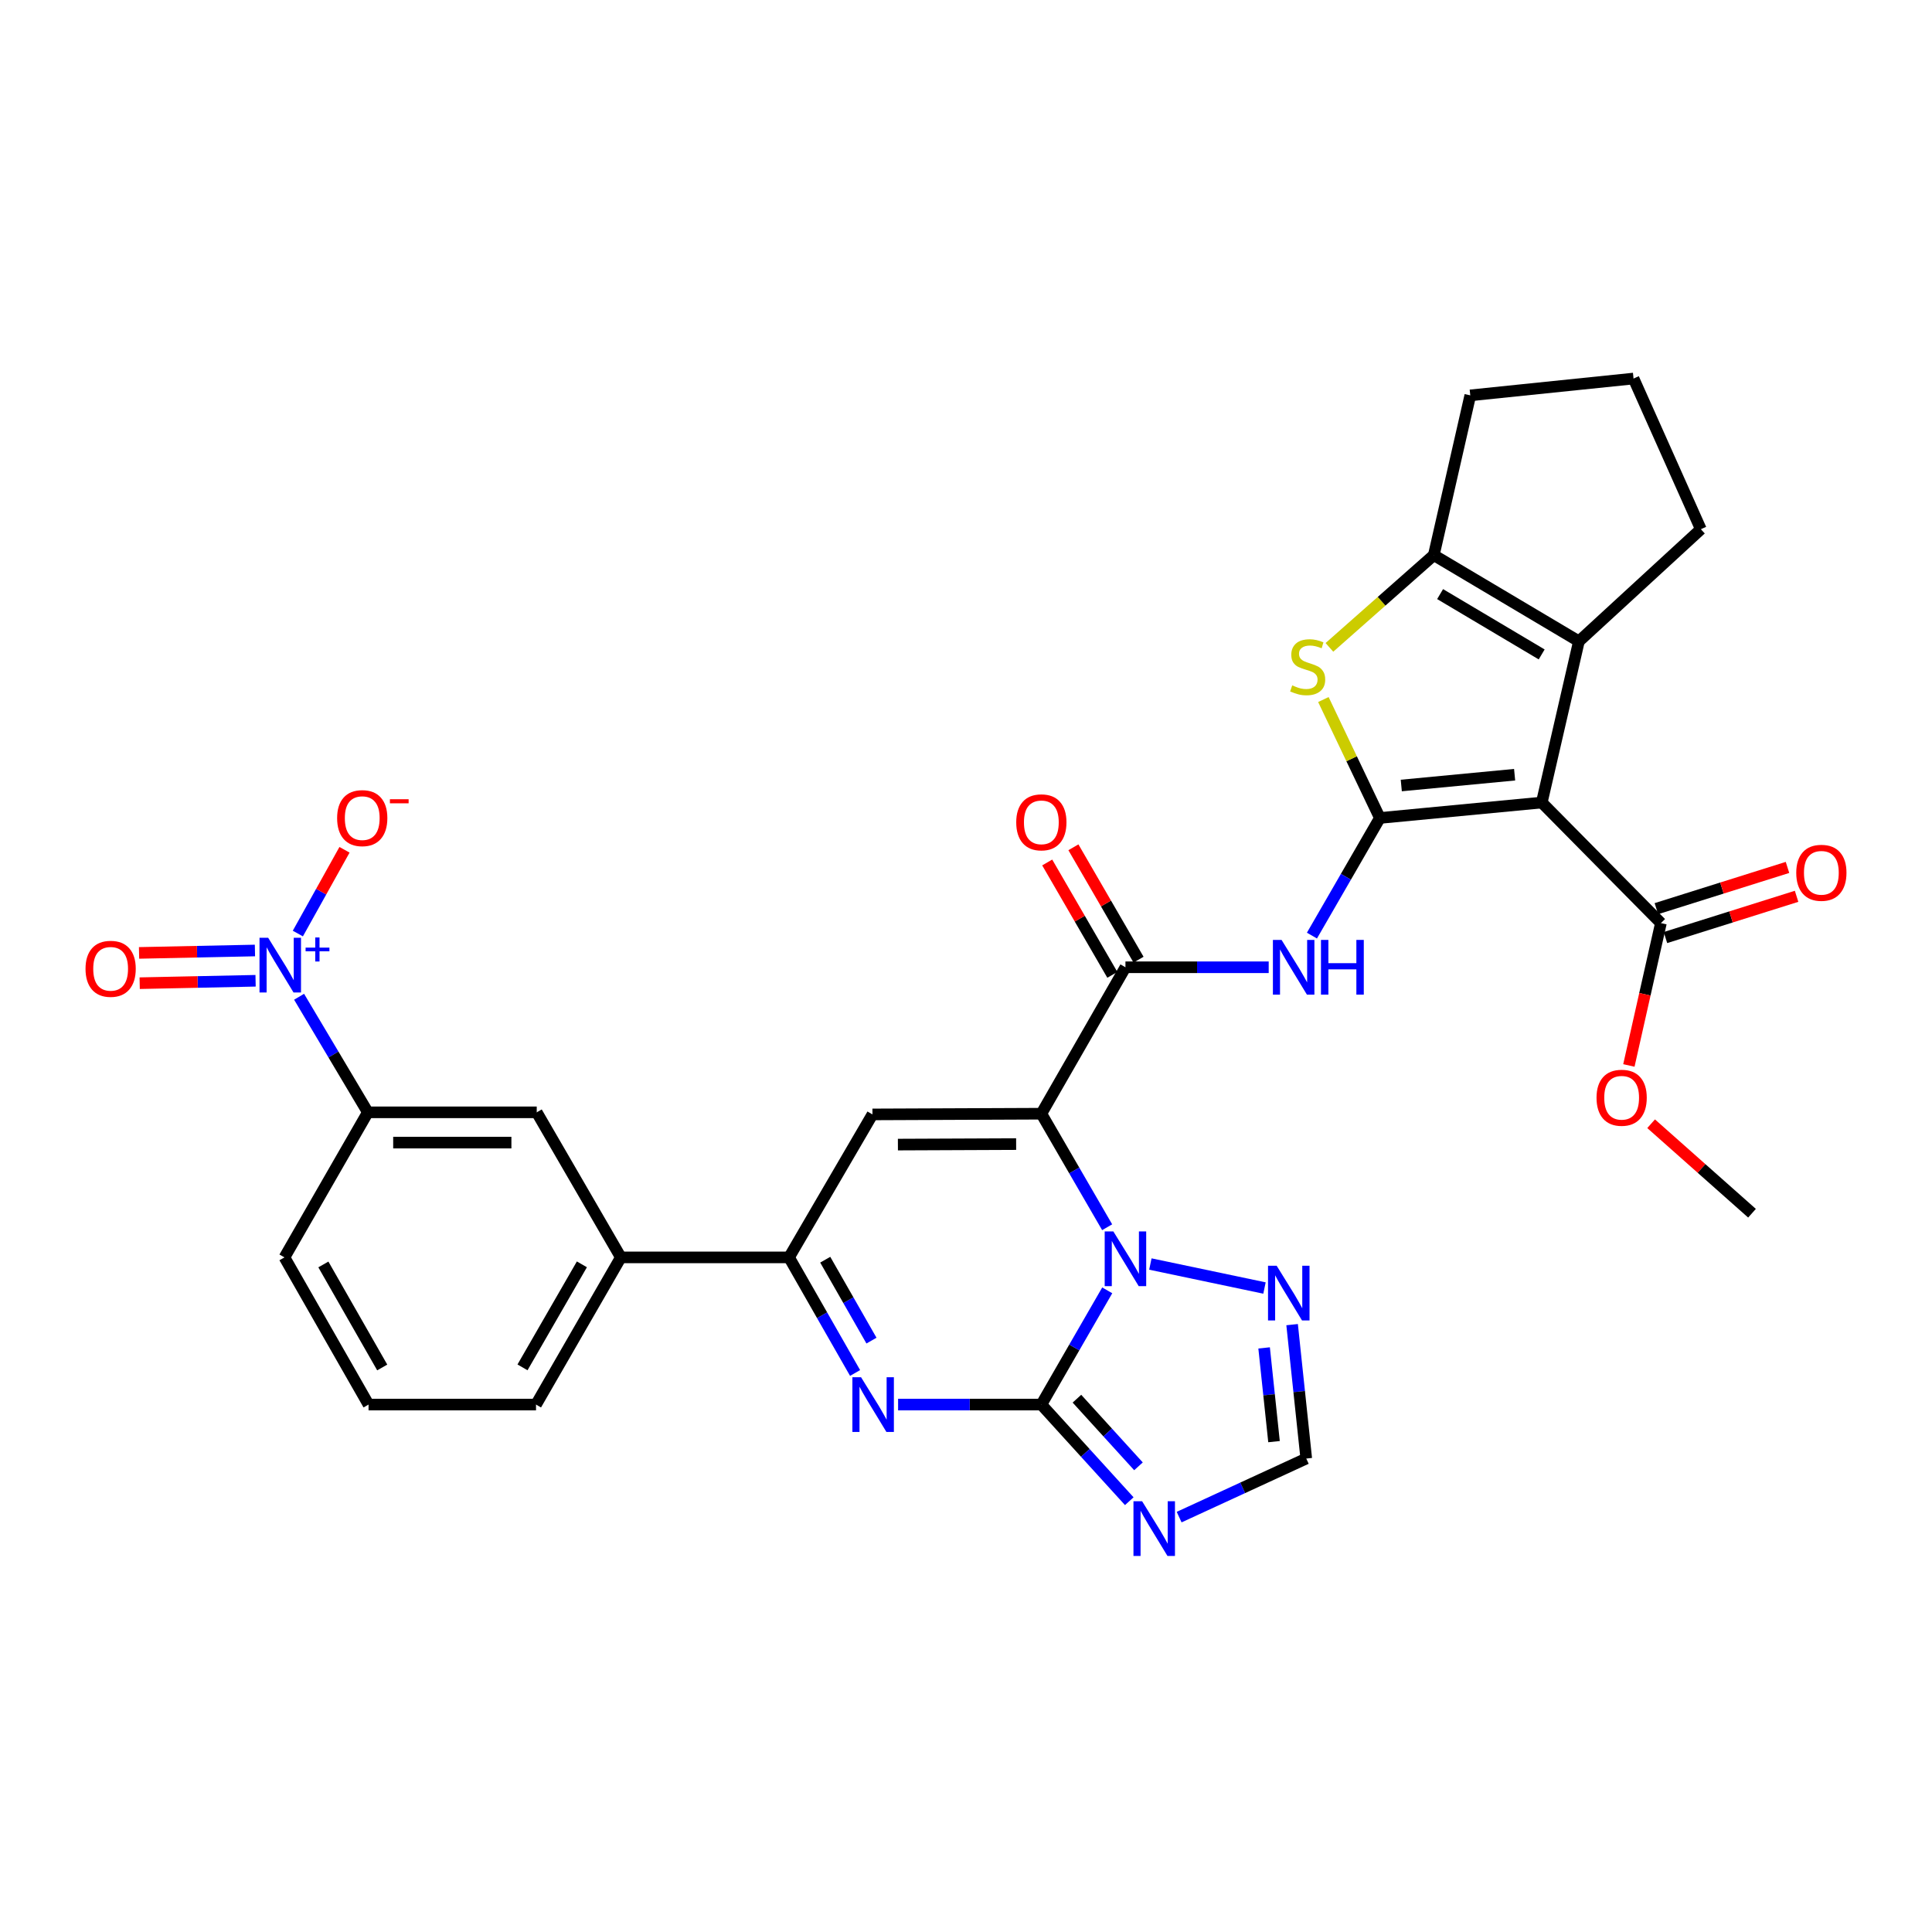 <?xml version='1.0' encoding='iso-8859-1'?>
<svg version='1.1' baseProfile='full'
              xmlns='http://www.w3.org/2000/svg'
                      xmlns:rdkit='http://www.rdkit.org/xml'
                      xmlns:xlink='http://www.w3.org/1999/xlink'
                  xml:space='preserve'
width='1000px' height='1000px' viewBox='0 0 1000 1000'>
<!-- END OF HEADER -->
<rect style='opacity:1.0;fill:#FFFFFF;stroke:none' width='1000' height='1000' x='0' y='0'> </rect>
<path class='bond-2' d='M 539,576.453 L 556.031,605.835' style='fill:none;fill-rule:evenodd;stroke:#000000;stroke-width:6px;stroke-linecap:butt;stroke-linejoin:miter;stroke-opacity:1' />
<path class='bond-2' d='M 556.031,605.835 L 573.063,635.216' style='fill:none;fill-rule:evenodd;stroke:#0000FF;stroke-width:6px;stroke-linecap:butt;stroke-linejoin:miter;stroke-opacity:1' />
<path class='bond-5' d='M 539,576.453 L 451.578,576.819' style='fill:none;fill-rule:evenodd;stroke:#000000;stroke-width:6px;stroke-linecap:butt;stroke-linejoin:miter;stroke-opacity:1' />
<path class='bond-5' d='M 525.953,592.181 L 464.757,592.437' style='fill:none;fill-rule:evenodd;stroke:#000000;stroke-width:6px;stroke-linecap:butt;stroke-linejoin:miter;stroke-opacity:1' />
<path class='bond-6' d='M 539,576.453 L 582.528,500.656' style='fill:none;fill-rule:evenodd;stroke:#000000;stroke-width:6px;stroke-linecap:butt;stroke-linejoin:miter;stroke-opacity:1' />
<path class='bond-0' d='M 714.219,423.378 L 696.639,453.821' style='fill:none;fill-rule:evenodd;stroke:#000000;stroke-width:6px;stroke-linecap:butt;stroke-linejoin:miter;stroke-opacity:1' />
<path class='bond-0' d='M 696.639,453.821 L 679.059,484.265' style='fill:none;fill-rule:evenodd;stroke:#0000FF;stroke-width:6px;stroke-linecap:butt;stroke-linejoin:miter;stroke-opacity:1' />
<path class='bond-3' d='M 714.219,423.378 L 798.019,415.393' style='fill:none;fill-rule:evenodd;stroke:#000000;stroke-width:6px;stroke-linecap:butt;stroke-linejoin:miter;stroke-opacity:1' />
<path class='bond-3' d='M 725.302,406.577 L 783.962,400.988' style='fill:none;fill-rule:evenodd;stroke:#000000;stroke-width:6px;stroke-linecap:butt;stroke-linejoin:miter;stroke-opacity:1' />
<path class='bond-7' d='M 714.219,423.378 L 699.599,392.728' style='fill:none;fill-rule:evenodd;stroke:#000000;stroke-width:6px;stroke-linecap:butt;stroke-linejoin:miter;stroke-opacity:1' />
<path class='bond-7' d='M 699.599,392.728 L 684.98,362.079' style='fill:none;fill-rule:evenodd;stroke:#CCCC00;stroke-width:6px;stroke-linecap:butt;stroke-linejoin:miter;stroke-opacity:1' />
<path class='bond-1' d='M 539,727.004 L 556.052,697.444' style='fill:none;fill-rule:evenodd;stroke:#000000;stroke-width:6px;stroke-linecap:butt;stroke-linejoin:miter;stroke-opacity:1' />
<path class='bond-1' d='M 556.052,697.444 L 573.104,667.884' style='fill:none;fill-rule:evenodd;stroke:#0000FF;stroke-width:6px;stroke-linecap:butt;stroke-linejoin:miter;stroke-opacity:1' />
<path class='bond-8' d='M 539,727.004 L 561.754,752.01' style='fill:none;fill-rule:evenodd;stroke:#000000;stroke-width:6px;stroke-linecap:butt;stroke-linejoin:miter;stroke-opacity:1' />
<path class='bond-8' d='M 561.754,752.01 L 584.508,777.016' style='fill:none;fill-rule:evenodd;stroke:#0000FF;stroke-width:6px;stroke-linecap:butt;stroke-linejoin:miter;stroke-opacity:1' />
<path class='bond-8' d='M 557.419,723.957 L 573.347,741.461' style='fill:none;fill-rule:evenodd;stroke:#000000;stroke-width:6px;stroke-linecap:butt;stroke-linejoin:miter;stroke-opacity:1' />
<path class='bond-8' d='M 573.347,741.461 L 589.274,758.965' style='fill:none;fill-rule:evenodd;stroke:#0000FF;stroke-width:6px;stroke-linecap:butt;stroke-linejoin:miter;stroke-opacity:1' />
<path class='bond-32' d='M 539,727.004 L 501.926,727.004' style='fill:none;fill-rule:evenodd;stroke:#000000;stroke-width:6px;stroke-linecap:butt;stroke-linejoin:miter;stroke-opacity:1' />
<path class='bond-32' d='M 501.926,727.004 L 464.852,727.004' style='fill:none;fill-rule:evenodd;stroke:#0000FF;stroke-width:6px;stroke-linecap:butt;stroke-linejoin:miter;stroke-opacity:1' />
<path class='bond-14' d='M 595.428,654.257 L 654.498,666.675' style='fill:none;fill-rule:evenodd;stroke:#0000FF;stroke-width:6px;stroke-linecap:butt;stroke-linejoin:miter;stroke-opacity:1' />
<path class='bond-9' d='M 798.019,415.393 L 817.236,331.95' style='fill:none;fill-rule:evenodd;stroke:#000000;stroke-width:6px;stroke-linecap:butt;stroke-linejoin:miter;stroke-opacity:1' />
<path class='bond-15' d='M 798.019,415.393 L 859.684,477.799' style='fill:none;fill-rule:evenodd;stroke:#000000;stroke-width:6px;stroke-linecap:butt;stroke-linejoin:miter;stroke-opacity:1' />
<path class='bond-4' d='M 442.591,710.65 L 425.499,680.737' style='fill:none;fill-rule:evenodd;stroke:#0000FF;stroke-width:6px;stroke-linecap:butt;stroke-linejoin:miter;stroke-opacity:1' />
<path class='bond-4' d='M 425.499,680.737 L 408.407,650.823' style='fill:none;fill-rule:evenodd;stroke:#000000;stroke-width:6px;stroke-linecap:butt;stroke-linejoin:miter;stroke-opacity:1' />
<path class='bond-4' d='M 451.072,693.901 L 439.108,672.961' style='fill:none;fill-rule:evenodd;stroke:#0000FF;stroke-width:6px;stroke-linecap:butt;stroke-linejoin:miter;stroke-opacity:1' />
<path class='bond-4' d='M 439.108,672.961 L 427.143,652.021' style='fill:none;fill-rule:evenodd;stroke:#000000;stroke-width:6px;stroke-linecap:butt;stroke-linejoin:miter;stroke-opacity:1' />
<path class='bond-11' d='M 451.578,576.819 L 408.407,650.823' style='fill:none;fill-rule:evenodd;stroke:#000000;stroke-width:6px;stroke-linecap:butt;stroke-linejoin:miter;stroke-opacity:1' />
<path class='bond-10' d='M 582.528,500.656 L 619.603,500.656' style='fill:none;fill-rule:evenodd;stroke:#000000;stroke-width:6px;stroke-linecap:butt;stroke-linejoin:miter;stroke-opacity:1' />
<path class='bond-10' d='M 619.603,500.656 L 656.677,500.656' style='fill:none;fill-rule:evenodd;stroke:#0000FF;stroke-width:6px;stroke-linecap:butt;stroke-linejoin:miter;stroke-opacity:1' />
<path class='bond-22' d='M 589.309,496.726 L 572.451,467.64' style='fill:none;fill-rule:evenodd;stroke:#000000;stroke-width:6px;stroke-linecap:butt;stroke-linejoin:miter;stroke-opacity:1' />
<path class='bond-22' d='M 572.451,467.64 L 555.593,438.555' style='fill:none;fill-rule:evenodd;stroke:#FF0000;stroke-width:6px;stroke-linecap:butt;stroke-linejoin:miter;stroke-opacity:1' />
<path class='bond-22' d='M 575.748,504.585 L 558.891,475.5' style='fill:none;fill-rule:evenodd;stroke:#000000;stroke-width:6px;stroke-linecap:butt;stroke-linejoin:miter;stroke-opacity:1' />
<path class='bond-22' d='M 558.891,475.5 L 542.033,446.414' style='fill:none;fill-rule:evenodd;stroke:#FF0000;stroke-width:6px;stroke-linecap:butt;stroke-linejoin:miter;stroke-opacity:1' />
<path class='bond-13' d='M 688.105,335.08 L 715.12,311.207' style='fill:none;fill-rule:evenodd;stroke:#CCCC00;stroke-width:6px;stroke-linecap:butt;stroke-linejoin:miter;stroke-opacity:1' />
<path class='bond-13' d='M 715.12,311.207 L 742.135,287.334' style='fill:none;fill-rule:evenodd;stroke:#000000;stroke-width:6px;stroke-linecap:butt;stroke-linejoin:miter;stroke-opacity:1' />
<path class='bond-33' d='M 610.324,785.256 L 643.22,770.096' style='fill:none;fill-rule:evenodd;stroke:#0000FF;stroke-width:6px;stroke-linecap:butt;stroke-linejoin:miter;stroke-opacity:1' />
<path class='bond-33' d='M 643.22,770.096 L 676.115,754.937' style='fill:none;fill-rule:evenodd;stroke:#000000;stroke-width:6px;stroke-linecap:butt;stroke-linejoin:miter;stroke-opacity:1' />
<path class='bond-25' d='M 817.236,331.95 L 880.355,273.916' style='fill:none;fill-rule:evenodd;stroke:#000000;stroke-width:6px;stroke-linecap:butt;stroke-linejoin:miter;stroke-opacity:1' />
<path class='bond-34' d='M 817.236,331.95 L 742.135,287.334' style='fill:none;fill-rule:evenodd;stroke:#000000;stroke-width:6px;stroke-linecap:butt;stroke-linejoin:miter;stroke-opacity:1' />
<path class='bond-34' d='M 797.965,338.733 L 745.395,307.501' style='fill:none;fill-rule:evenodd;stroke:#000000;stroke-width:6px;stroke-linecap:butt;stroke-linejoin:miter;stroke-opacity:1' />
<path class='bond-18' d='M 408.407,650.823 L 321.351,650.823' style='fill:none;fill-rule:evenodd;stroke:#000000;stroke-width:6px;stroke-linecap:butt;stroke-linejoin:miter;stroke-opacity:1' />
<path class='bond-12' d='M 154.806,515.918 L 172.603,545.829' style='fill:none;fill-rule:evenodd;stroke:#0000FF;stroke-width:6px;stroke-linecap:butt;stroke-linejoin:miter;stroke-opacity:1' />
<path class='bond-12' d='M 172.603,545.829 L 190.401,575.739' style='fill:none;fill-rule:evenodd;stroke:#000000;stroke-width:6px;stroke-linecap:butt;stroke-linejoin:miter;stroke-opacity:1' />
<path class='bond-20' d='M 154.164,483.202 L 166.24,461.526' style='fill:none;fill-rule:evenodd;stroke:#0000FF;stroke-width:6px;stroke-linecap:butt;stroke-linejoin:miter;stroke-opacity:1' />
<path class='bond-20' d='M 166.24,461.526 L 178.316,439.85' style='fill:none;fill-rule:evenodd;stroke:#FF0000;stroke-width:6px;stroke-linecap:butt;stroke-linejoin:miter;stroke-opacity:1' />
<path class='bond-21' d='M 131.963,491.976 L 101.968,492.6' style='fill:none;fill-rule:evenodd;stroke:#0000FF;stroke-width:6px;stroke-linecap:butt;stroke-linejoin:miter;stroke-opacity:1' />
<path class='bond-21' d='M 101.968,492.6 L 71.974,493.225' style='fill:none;fill-rule:evenodd;stroke:#FF0000;stroke-width:6px;stroke-linecap:butt;stroke-linejoin:miter;stroke-opacity:1' />
<path class='bond-21' d='M 132.289,507.645 L 102.295,508.27' style='fill:none;fill-rule:evenodd;stroke:#0000FF;stroke-width:6px;stroke-linecap:butt;stroke-linejoin:miter;stroke-opacity:1' />
<path class='bond-21' d='M 102.295,508.27 L 72.3,508.895' style='fill:none;fill-rule:evenodd;stroke:#FF0000;stroke-width:6px;stroke-linecap:butt;stroke-linejoin:miter;stroke-opacity:1' />
<path class='bond-26' d='M 742.135,287.334 L 761.012,204.64' style='fill:none;fill-rule:evenodd;stroke:#000000;stroke-width:6px;stroke-linecap:butt;stroke-linejoin:miter;stroke-opacity:1' />
<path class='bond-16' d='M 668.792,685.63 L 672.454,720.283' style='fill:none;fill-rule:evenodd;stroke:#0000FF;stroke-width:6px;stroke-linecap:butt;stroke-linejoin:miter;stroke-opacity:1' />
<path class='bond-16' d='M 672.454,720.283 L 676.115,754.937' style='fill:none;fill-rule:evenodd;stroke:#000000;stroke-width:6px;stroke-linecap:butt;stroke-linejoin:miter;stroke-opacity:1' />
<path class='bond-16' d='M 654.304,697.673 L 656.867,721.93' style='fill:none;fill-rule:evenodd;stroke:#0000FF;stroke-width:6px;stroke-linecap:butt;stroke-linejoin:miter;stroke-opacity:1' />
<path class='bond-16' d='M 656.867,721.93 L 659.43,746.188' style='fill:none;fill-rule:evenodd;stroke:#000000;stroke-width:6px;stroke-linecap:butt;stroke-linejoin:miter;stroke-opacity:1' />
<path class='bond-23' d='M 862.035,485.274 L 895.973,474.6' style='fill:none;fill-rule:evenodd;stroke:#000000;stroke-width:6px;stroke-linecap:butt;stroke-linejoin:miter;stroke-opacity:1' />
<path class='bond-23' d='M 895.973,474.6 L 929.91,463.926' style='fill:none;fill-rule:evenodd;stroke:#FF0000;stroke-width:6px;stroke-linecap:butt;stroke-linejoin:miter;stroke-opacity:1' />
<path class='bond-23' d='M 857.333,470.323 L 891.27,459.649' style='fill:none;fill-rule:evenodd;stroke:#000000;stroke-width:6px;stroke-linecap:butt;stroke-linejoin:miter;stroke-opacity:1' />
<path class='bond-23' d='M 891.27,459.649 L 925.207,448.975' style='fill:none;fill-rule:evenodd;stroke:#FF0000;stroke-width:6px;stroke-linecap:butt;stroke-linejoin:miter;stroke-opacity:1' />
<path class='bond-24' d='M 859.684,477.799 L 851.394,514.638' style='fill:none;fill-rule:evenodd;stroke:#000000;stroke-width:6px;stroke-linecap:butt;stroke-linejoin:miter;stroke-opacity:1' />
<path class='bond-24' d='M 851.394,514.638 L 843.104,551.477' style='fill:none;fill-rule:evenodd;stroke:#FF0000;stroke-width:6px;stroke-linecap:butt;stroke-linejoin:miter;stroke-opacity:1' />
<path class='bond-17' d='M 190.401,575.739 L 277.814,575.739' style='fill:none;fill-rule:evenodd;stroke:#000000;stroke-width:6px;stroke-linecap:butt;stroke-linejoin:miter;stroke-opacity:1' />
<path class='bond-17' d='M 203.513,591.413 L 264.702,591.413' style='fill:none;fill-rule:evenodd;stroke:#000000;stroke-width:6px;stroke-linecap:butt;stroke-linejoin:miter;stroke-opacity:1' />
<path class='bond-35' d='M 190.401,575.739 L 147.238,650.823' style='fill:none;fill-rule:evenodd;stroke:#000000;stroke-width:6px;stroke-linecap:butt;stroke-linejoin:miter;stroke-opacity:1' />
<path class='bond-19' d='M 321.351,650.823 L 277.814,575.739' style='fill:none;fill-rule:evenodd;stroke:#000000;stroke-width:6px;stroke-linecap:butt;stroke-linejoin:miter;stroke-opacity:1' />
<path class='bond-28' d='M 321.351,650.823 L 277.44,727.004' style='fill:none;fill-rule:evenodd;stroke:#000000;stroke-width:6px;stroke-linecap:butt;stroke-linejoin:miter;stroke-opacity:1' />
<path class='bond-28' d='M 301.185,654.423 L 270.447,707.75' style='fill:none;fill-rule:evenodd;stroke:#000000;stroke-width:6px;stroke-linecap:butt;stroke-linejoin:miter;stroke-opacity:1' />
<path class='bond-31' d='M 854.616,581.644 L 880.725,604.805' style='fill:none;fill-rule:evenodd;stroke:#FF0000;stroke-width:6px;stroke-linecap:butt;stroke-linejoin:miter;stroke-opacity:1' />
<path class='bond-31' d='M 880.725,604.805 L 906.835,627.966' style='fill:none;fill-rule:evenodd;stroke:#000000;stroke-width:6px;stroke-linecap:butt;stroke-linejoin:miter;stroke-opacity:1' />
<path class='bond-36' d='M 880.355,273.916 L 845.517,195.932' style='fill:none;fill-rule:evenodd;stroke:#000000;stroke-width:6px;stroke-linecap:butt;stroke-linejoin:miter;stroke-opacity:1' />
<path class='bond-29' d='M 761.012,204.64 L 845.517,195.932' style='fill:none;fill-rule:evenodd;stroke:#000000;stroke-width:6px;stroke-linecap:butt;stroke-linejoin:miter;stroke-opacity:1' />
<path class='bond-27' d='M 147.238,650.823 L 190.758,727.004' style='fill:none;fill-rule:evenodd;stroke:#000000;stroke-width:6px;stroke-linecap:butt;stroke-linejoin:miter;stroke-opacity:1' />
<path class='bond-27' d='M 167.375,654.476 L 197.839,707.802' style='fill:none;fill-rule:evenodd;stroke:#000000;stroke-width:6px;stroke-linecap:butt;stroke-linejoin:miter;stroke-opacity:1' />
<path class='bond-30' d='M 277.44,727.004 L 190.758,727.004' style='fill:none;fill-rule:evenodd;stroke:#000000;stroke-width:6px;stroke-linecap:butt;stroke-linejoin:miter;stroke-opacity:1' />
<path  class='atom-3' d='M 576.268 637.386
L 585.548 652.386
Q 586.468 653.866, 587.948 656.546
Q 589.428 659.226, 589.508 659.386
L 589.508 637.386
L 593.268 637.386
L 593.268 665.706
L 589.388 665.706
L 579.428 649.306
Q 578.268 647.386, 577.028 645.186
Q 575.828 642.986, 575.468 642.306
L 575.468 665.706
L 571.788 665.706
L 571.788 637.386
L 576.268 637.386
' fill='#0000FF'/>
<path  class='atom-5' d='M 445.675 712.844
L 454.955 727.844
Q 455.875 729.324, 457.355 732.004
Q 458.835 734.684, 458.915 734.844
L 458.915 712.844
L 462.675 712.844
L 462.675 741.164
L 458.795 741.164
L 448.835 724.764
Q 447.675 722.844, 446.435 720.644
Q 445.235 718.444, 444.875 717.764
L 444.875 741.164
L 441.195 741.164
L 441.195 712.844
L 445.675 712.844
' fill='#0000FF'/>
<path  class='atom-8' d='M 668.847 354.749
Q 669.167 354.869, 670.487 355.429
Q 671.807 355.989, 673.247 356.349
Q 674.727 356.669, 676.167 356.669
Q 678.847 356.669, 680.407 355.389
Q 681.967 354.069, 681.967 351.789
Q 681.967 350.229, 681.167 349.269
Q 680.407 348.309, 679.207 347.789
Q 678.007 347.269, 676.007 346.669
Q 673.487 345.909, 671.967 345.189
Q 670.487 344.469, 669.407 342.949
Q 668.367 341.429, 668.367 338.869
Q 668.367 335.309, 670.767 333.109
Q 673.207 330.909, 678.007 330.909
Q 681.287 330.909, 685.007 332.469
L 684.087 335.549
Q 680.687 334.149, 678.127 334.149
Q 675.367 334.149, 673.847 335.309
Q 672.327 336.429, 672.367 338.389
Q 672.367 339.909, 673.127 340.829
Q 673.927 341.749, 675.047 342.269
Q 676.207 342.789, 678.127 343.389
Q 680.687 344.189, 682.207 344.989
Q 683.727 345.789, 684.807 347.429
Q 685.927 349.029, 685.927 351.789
Q 685.927 355.709, 683.287 357.829
Q 680.687 359.909, 676.327 359.909
Q 673.807 359.909, 671.887 359.349
Q 670.007 358.829, 667.767 357.909
L 668.847 354.749
' fill='#CCCC00'/>
<path  class='atom-9' d='M 591.158 777.043
L 600.438 792.043
Q 601.358 793.523, 602.838 796.203
Q 604.318 798.883, 604.398 799.043
L 604.398 777.043
L 608.158 777.043
L 608.158 805.363
L 604.278 805.363
L 594.318 788.963
Q 593.158 787.043, 591.918 784.843
Q 590.718 782.643, 590.358 781.963
L 590.358 805.363
L 586.678 805.363
L 586.678 777.043
L 591.158 777.043
' fill='#0000FF'/>
<path  class='atom-11' d='M 663.333 486.496
L 672.613 501.496
Q 673.533 502.976, 675.013 505.656
Q 676.493 508.336, 676.573 508.496
L 676.573 486.496
L 680.333 486.496
L 680.333 514.816
L 676.453 514.816
L 666.493 498.416
Q 665.333 496.496, 664.093 494.296
Q 662.893 492.096, 662.533 491.416
L 662.533 514.816
L 658.853 514.816
L 658.853 486.496
L 663.333 486.496
' fill='#0000FF'/>
<path  class='atom-11' d='M 683.733 486.496
L 687.573 486.496
L 687.573 498.536
L 702.053 498.536
L 702.053 486.496
L 705.893 486.496
L 705.893 514.816
L 702.053 514.816
L 702.053 501.736
L 687.573 501.736
L 687.573 514.816
L 683.733 514.816
L 683.733 486.496
' fill='#0000FF'/>
<path  class='atom-13' d='M 138.801 485.381
L 148.081 500.381
Q 149.001 501.861, 150.481 504.541
Q 151.961 507.221, 152.041 507.381
L 152.041 485.381
L 155.801 485.381
L 155.801 513.701
L 151.921 513.701
L 141.961 497.301
Q 140.801 495.381, 139.561 493.181
Q 138.361 490.981, 138.001 490.301
L 138.001 513.701
L 134.321 513.701
L 134.321 485.381
L 138.801 485.381
' fill='#0000FF'/>
<path  class='atom-13' d='M 158.177 490.486
L 163.167 490.486
L 163.167 485.232
L 165.385 485.232
L 165.385 490.486
L 170.506 490.486
L 170.506 492.387
L 165.385 492.387
L 165.385 497.667
L 163.167 497.667
L 163.167 492.387
L 158.177 492.387
L 158.177 490.486
' fill='#0000FF'/>
<path  class='atom-15' d='M 660.808 655.157
L 670.088 670.157
Q 671.008 671.637, 672.488 674.317
Q 673.968 676.997, 674.048 677.157
L 674.048 655.157
L 677.808 655.157
L 677.808 683.477
L 673.928 683.477
L 663.968 667.077
Q 662.808 665.157, 661.568 662.957
Q 660.368 660.757, 660.008 660.077
L 660.008 683.477
L 656.328 683.477
L 656.328 655.157
L 660.808 655.157
' fill='#0000FF'/>
<path  class='atom-21' d='M 174.492 423.458
Q 174.492 416.658, 177.852 412.858
Q 181.212 409.058, 187.492 409.058
Q 193.772 409.058, 197.132 412.858
Q 200.492 416.658, 200.492 423.458
Q 200.492 430.338, 197.092 434.258
Q 193.692 438.138, 187.492 438.138
Q 181.252 438.138, 177.852 434.258
Q 174.492 430.378, 174.492 423.458
M 187.492 434.938
Q 191.812 434.938, 194.132 432.058
Q 196.492 429.138, 196.492 423.458
Q 196.492 417.898, 194.132 415.098
Q 191.812 412.258, 187.492 412.258
Q 183.172 412.258, 180.812 415.058
Q 178.492 417.858, 178.492 423.458
Q 178.492 429.178, 180.812 432.058
Q 183.172 434.938, 187.492 434.938
' fill='#FF0000'/>
<path  class='atom-21' d='M 201.812 413.68
L 211.501 413.68
L 211.501 415.792
L 201.812 415.792
L 201.812 413.68
' fill='#FF0000'/>
<path  class='atom-22' d='M 44.265 501.45
Q 44.265 494.65, 47.625 490.85
Q 50.985 487.05, 57.265 487.05
Q 63.545 487.05, 66.905 490.85
Q 70.265 494.65, 70.265 501.45
Q 70.265 508.33, 66.865 512.25
Q 63.465 516.13, 57.265 516.13
Q 51.025 516.13, 47.625 512.25
Q 44.265 508.37, 44.265 501.45
M 57.265 512.93
Q 61.585 512.93, 63.905 510.05
Q 66.265 507.13, 66.265 501.45
Q 66.265 495.89, 63.905 493.09
Q 61.585 490.25, 57.265 490.25
Q 52.945 490.25, 50.585 493.05
Q 48.265 495.85, 48.265 501.45
Q 48.265 507.17, 50.585 510.05
Q 52.945 512.93, 57.265 512.93
' fill='#FF0000'/>
<path  class='atom-23' d='M 526 425.635
Q 526 418.835, 529.36 415.035
Q 532.72 411.235, 539 411.235
Q 545.28 411.235, 548.64 415.035
Q 552 418.835, 552 425.635
Q 552 432.515, 548.6 436.435
Q 545.2 440.315, 539 440.315
Q 532.76 440.315, 529.36 436.435
Q 526 432.555, 526 425.635
M 539 437.115
Q 543.32 437.115, 545.64 434.235
Q 548 431.315, 548 425.635
Q 548 420.075, 545.64 417.275
Q 543.32 414.435, 539 414.435
Q 534.68 414.435, 532.32 417.235
Q 530 420.035, 530 425.635
Q 530 431.355, 532.32 434.235
Q 534.68 437.115, 539 437.115
' fill='#FF0000'/>
<path  class='atom-24' d='M 929.735 451.757
Q 929.735 444.957, 933.095 441.157
Q 936.455 437.357, 942.735 437.357
Q 949.015 437.357, 952.375 441.157
Q 955.735 444.957, 955.735 451.757
Q 955.735 458.637, 952.335 462.557
Q 948.935 466.437, 942.735 466.437
Q 936.495 466.437, 933.095 462.557
Q 929.735 458.677, 929.735 451.757
M 942.735 463.237
Q 947.055 463.237, 949.375 460.357
Q 951.735 457.437, 951.735 451.757
Q 951.735 446.197, 949.375 443.397
Q 947.055 440.557, 942.735 440.557
Q 938.415 440.557, 936.055 443.357
Q 933.735 446.157, 933.735 451.757
Q 933.735 457.477, 936.055 460.357
Q 938.415 463.237, 942.735 463.237
' fill='#FF0000'/>
<path  class='atom-25' d='M 826.361 568.192
Q 826.361 561.392, 829.721 557.592
Q 833.081 553.792, 839.361 553.792
Q 845.641 553.792, 849.001 557.592
Q 852.361 561.392, 852.361 568.192
Q 852.361 575.072, 848.961 578.992
Q 845.561 582.872, 839.361 582.872
Q 833.121 582.872, 829.721 578.992
Q 826.361 575.112, 826.361 568.192
M 839.361 579.672
Q 843.681 579.672, 846.001 576.792
Q 848.361 573.872, 848.361 568.192
Q 848.361 562.632, 846.001 559.832
Q 843.681 556.992, 839.361 556.992
Q 835.041 556.992, 832.681 559.792
Q 830.361 562.592, 830.361 568.192
Q 830.361 573.912, 832.681 576.792
Q 835.041 579.672, 839.361 579.672
' fill='#FF0000'/>
</svg>
